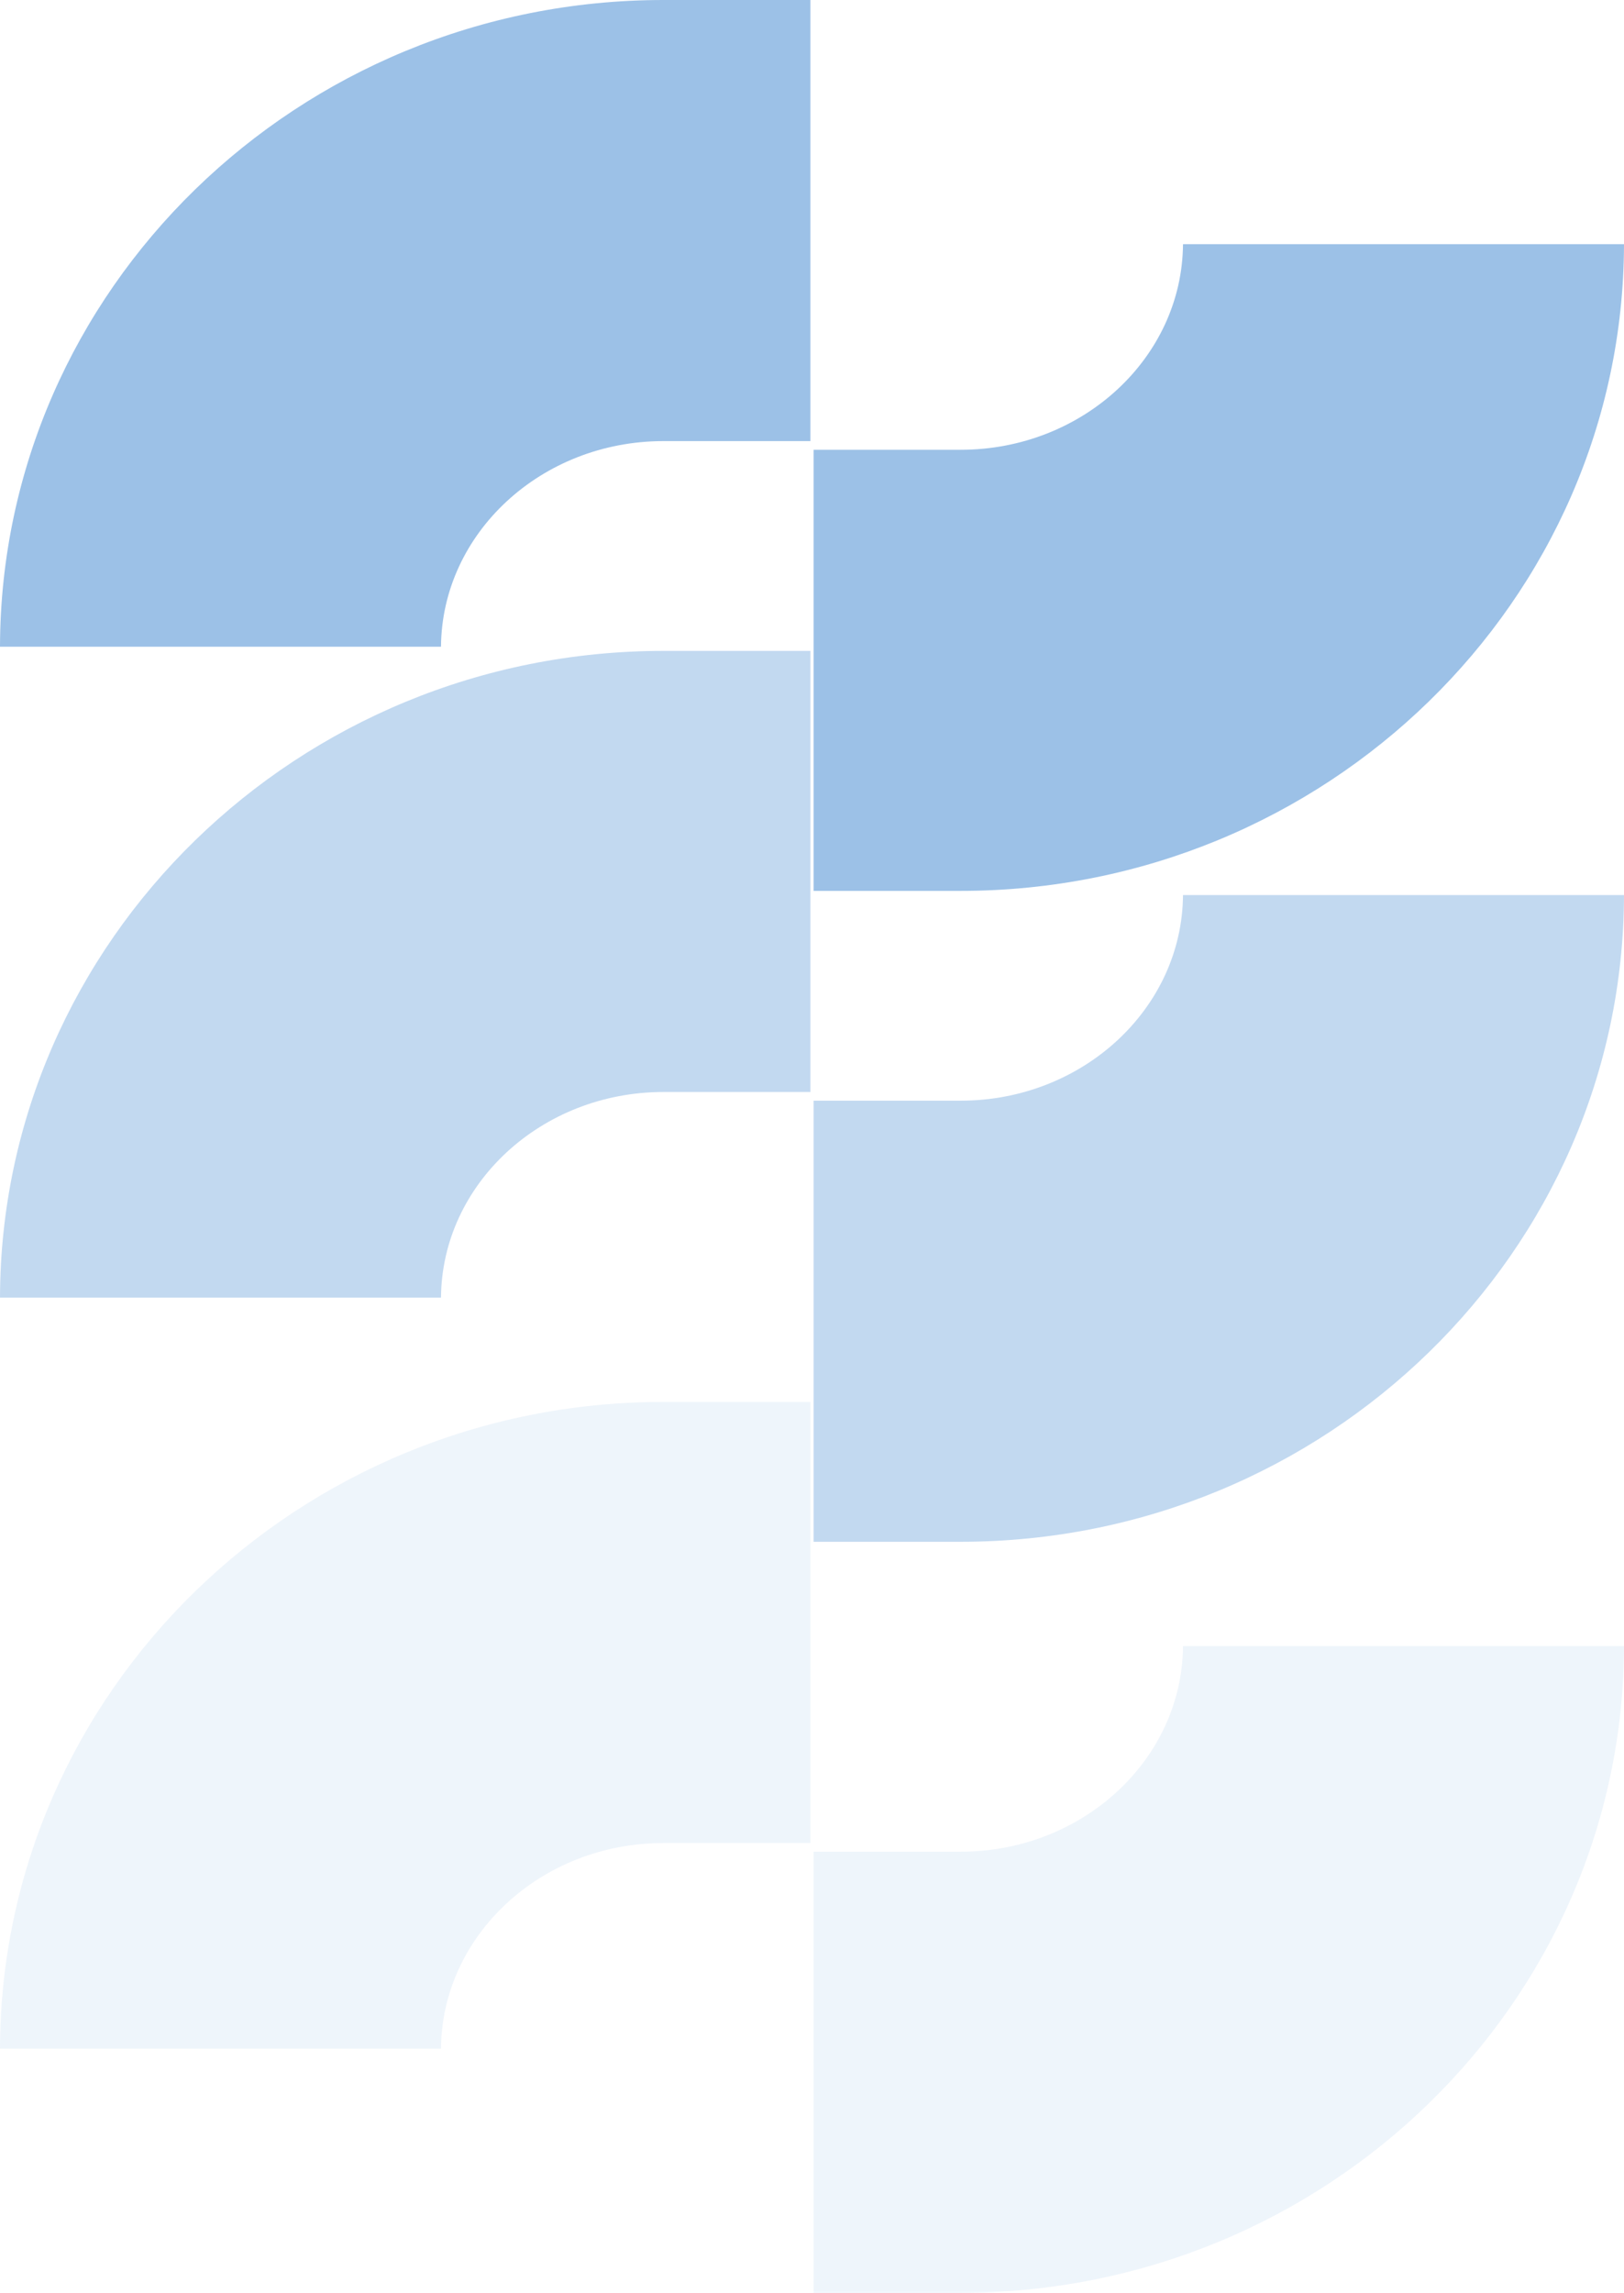 <svg xmlns="http://www.w3.org/2000/svg" id="Layer_2" data-name="Layer 2" viewBox="0 0 97.33 137.38"><defs><style>      .cls-1 {        opacity: .61;      }      .cls-2 {        opacity: .17;      }      .cls-3 {        fill: #9cc1e7;      }    </style></defs><g id="Layer_1-2" data-name="Layer 1"><g><path class="cls-3" d="M57.57,53.38c21.9,0,39.71-17.38,39.76-38.75h-26.43c-.05,6.8-6.01,12.32-13.33,12.32h-8.81v26.43h8.81Z"></path><path class="cls-3" d="M39.76,0C17.86,0,.05,17.38,0,38.75h26.43c.05-6.8,6.01-12.32,13.33-12.32h8.81V0h-8.81Z"></path><g class="cls-1"><path class="cls-3" d="M57.57,92.38c21.9,0,39.71-17.38,39.76-38.75h-26.43c-.05,6.8-6.01,12.32-13.33,12.32h-8.81v26.43h8.81Z"></path></g><g class="cls-1"><path class="cls-3" d="M39.76,39C17.86,39,.05,56.38,0,77.75h26.43c.05-6.8,6.01-12.32,13.33-12.32h8.81v-26.43h-8.81Z"></path></g><g class="cls-2"><path class="cls-3" d="M57.57,137.38c21.9,0,39.71-17.38,39.76-38.75h-26.43c-.05,6.8-6.01,12.32-13.33,12.32h-8.81v26.43h8.81Z"></path></g><g class="cls-2"><path class="cls-3" d="M39.76,84C17.86,84,.05,101.38,0,122.75h26.43c.05-6.8,6.01-12.32,13.33-12.32h8.81v-26.43h-8.81Z"></path></g></g></g></svg>
